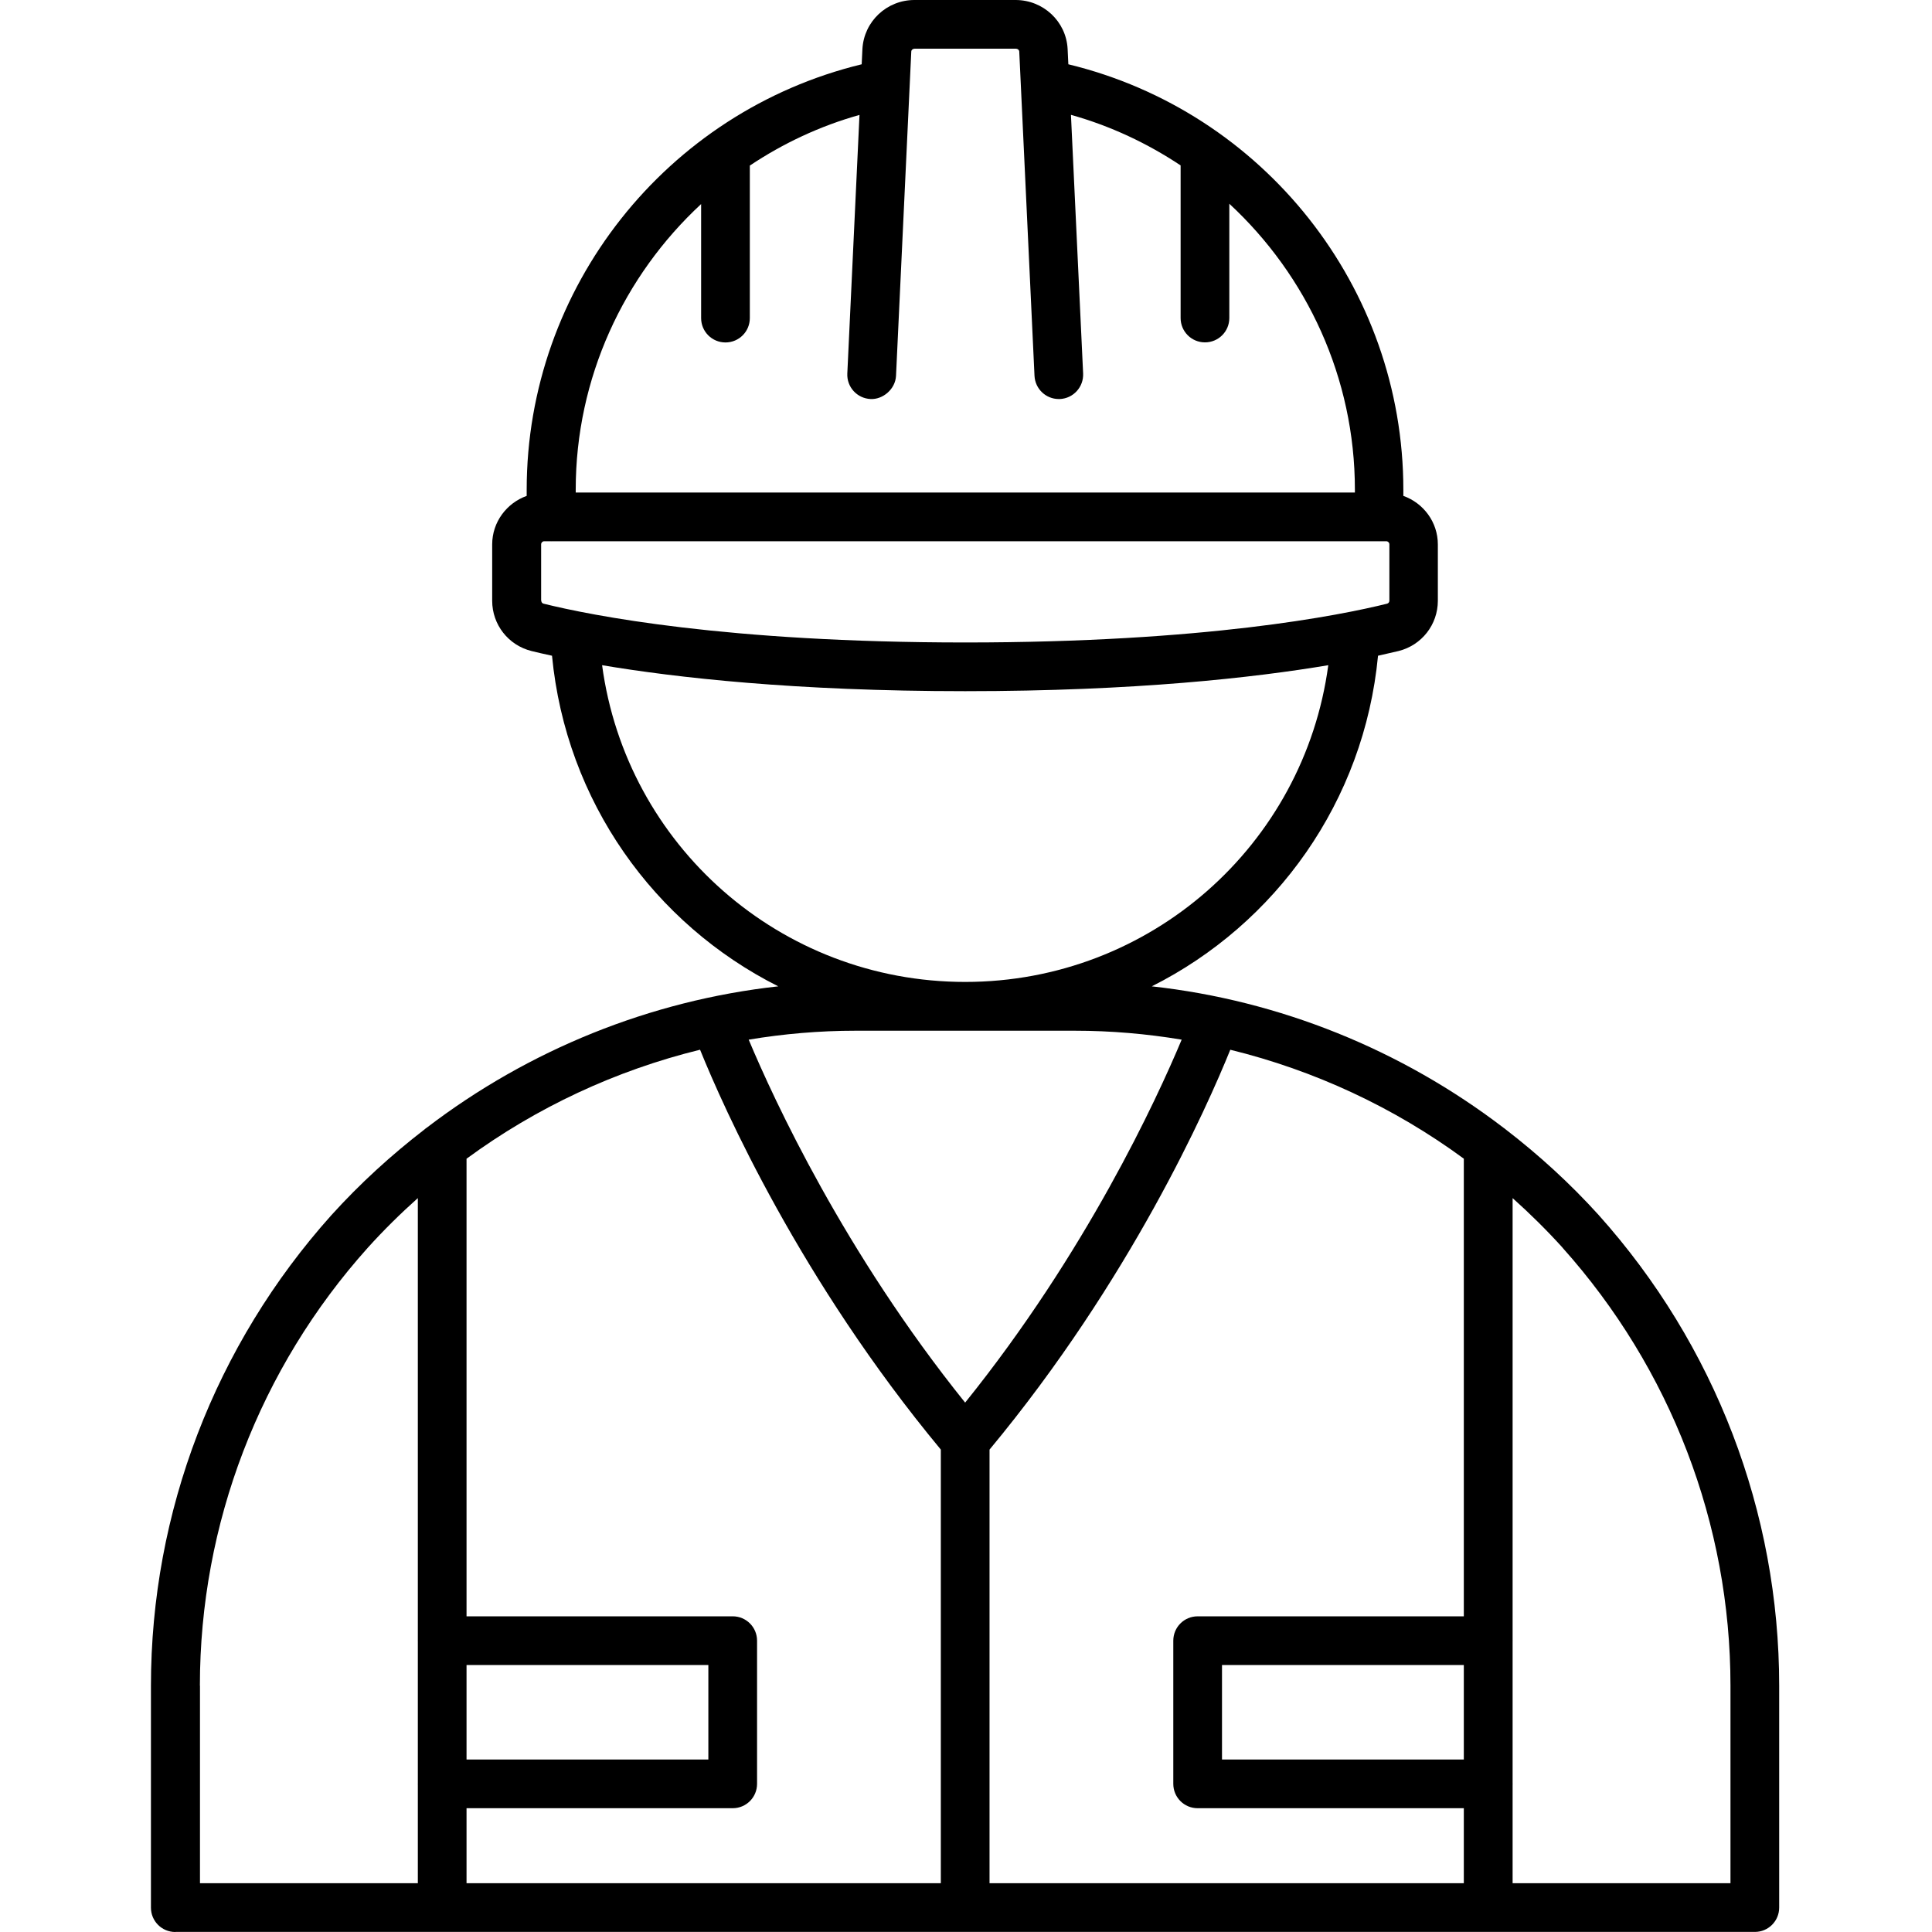 <svg xmlns="http://www.w3.org/2000/svg" width="320" height="320" viewBox="0 0 320 320"><path d="M4.073,319.987 L265.655,319.987 C267.887,319.987 269.689,318.185 269.689,315.953 L269.689,279.208 C269.689,250.449 259.067,222.768 239.787,201.243 C235.055,196.013 229.879,191.294 224.379,187.058 C224.285,186.951 224.151,186.897 224.043,186.803 C207.13,173.869 186.974,165.708 165.773,163.369 C186.316,153.043 200.945,132.742 203.244,108.609 C204.575,108.313 205.718,108.044 206.646,107.829 C210.478,106.874 213.153,103.459 213.153,99.506 L213.153,90.176 C213.153,86.465 210.76,83.319 207.439,82.136 L207.439,81.128 C207.439,47.569 184.26,18.461 151.952,10.648 L151.831,8.094 C151.589,3.55 147.798,7.33678508e-14 143.213,7.33678508e-14 L126.461,7.33678508e-14 C121.876,7.33678508e-14 118.098,3.549 117.843,8.121 L117.722,10.648 C85.401,18.487 62.235,47.593 62.235,81.128 L62.235,82.136 C58.928,83.319 56.521,86.465 56.521,90.176 L56.521,99.506 C56.521,103.459 59.197,106.874 63.029,107.829 C63.956,108.057 65.099,108.326 66.43,108.609 C68.743,132.728 83.357,153.043 103.902,163.369 C82.713,165.708 62.572,173.869 45.672,186.79 C45.551,186.884 45.417,186.951 45.309,187.072 C39.797,191.321 34.62,196.04 29.888,201.27 C10.621,222.781 2.44559503e-14,250.464 2.44559503e-14,279.221 L2.44559503e-14,315.966 C2.44559503e-14,318.198 1.802,320 4.034,320 L4.073,319.987 Z M52.273,275.78 L92.326,275.78 L92.326,291.429 L52.273,291.429 L52.273,275.78 Z M52.273,299.496 L96.36,299.496 C98.592,299.496 100.393,297.694 100.393,295.463 L100.393,271.746 C100.393,269.514 98.592,267.712 96.36,267.712 L52.273,267.712 L52.273,191.923 C63.862,183.412 77.025,177.281 90.953,173.866 C94.838,183.466 107.544,212.036 130.83,240.095 L130.83,311.916 L52.273,311.916 L52.273,299.496 Z M217.455,191.924 L217.455,267.714 L173.368,267.714 C171.136,267.714 169.335,269.515 169.335,271.747 L169.335,295.464 C169.335,297.696 171.136,299.497 173.368,299.497 L217.455,299.497 L217.455,311.921 L138.898,311.921 L138.898,240.099 C162.198,212.04 174.89,183.47 178.775,173.871 C192.704,177.286 205.867,183.403 217.455,191.914 L217.455,191.924 Z M217.455,291.428 L177.402,291.428 L177.402,275.779 L217.455,275.779 L217.455,291.428 Z M134.864,232.325 C114.858,207.452 103.188,182.163 99.007,172.199 C104.815,171.231 110.73,170.72 116.7,170.72 L153.029,170.72 C158.998,170.72 164.914,171.231 170.722,172.199 C166.554,182.148 154.911,207.409 134.851,232.325 L134.864,232.325 Z M233.79,206.645 C251.725,226.678 261.621,252.453 261.621,279.207 L261.621,311.918 L225.536,311.918 L225.536,295.515 C225.536,295.515 225.55,295.488 225.55,295.461 C225.55,295.435 225.536,295.435 225.536,295.408 L225.536,271.799 C225.536,271.799 225.55,271.772 225.55,271.745 C225.55,271.718 225.536,271.718 225.536,271.691 L225.536,198.445 C228.427,201.026 231.183,203.755 233.805,206.646 L233.79,206.645 Z M91.128,33.784 L91.128,52.688 C91.128,54.919 92.93,56.721 95.162,56.721 C97.394,56.721 99.195,54.919 99.195,52.688 L99.195,27.425 C104.694,23.755 110.785,20.877 117.359,19.035 L115.342,61.869 C115.235,64.101 116.956,65.984 119.188,66.091 C121.204,66.199 123.302,64.478 123.409,62.246 L125.937,8.522 C125.95,8.266 126.192,8.065 126.502,8.065 L143.254,8.065 C143.55,8.065 143.792,8.266 143.819,8.495 L146.346,62.247 C146.454,64.411 148.229,66.092 150.366,66.092 L150.555,66.092 C152.786,65.984 154.494,64.102 154.4,61.87 L152.383,19.022 C158.958,20.864 165.048,23.741 170.547,27.398 L170.547,52.675 C170.547,54.907 172.349,56.708 174.58,56.708 C176.812,56.708 178.614,54.907 178.614,52.675 L178.614,33.745 C191.467,45.643 199.413,62.597 199.413,81.098 L199.413,81.582 L70.357,81.582 L70.357,81.098 C70.357,62.625 78.303,45.671 91.156,33.772 L91.128,33.784 Z M64.629,99.489 L64.629,90.159 C64.629,89.877 64.857,89.648 65.14,89.648 L66.255,89.648 C66.255,89.648 66.282,89.661 66.309,89.661 C66.336,89.661 66.336,89.648 66.363,89.648 L203.391,89.648 C203.391,89.648 203.418,89.661 203.444,89.661 C203.471,89.661 203.471,89.648 203.498,89.648 L204.614,89.648 C204.896,89.648 205.125,89.877 205.125,90.159 L205.125,99.489 C205.125,99.731 204.977,99.92 204.749,99.987 C196.951,101.923 174.552,106.414 134.889,106.414 C95.239,106.414 72.829,101.923 65.029,99.987 C64.801,99.933 64.653,99.731 64.653,99.489 L64.629,99.489 Z M74.726,110.178 C86.88,112.222 106.67,114.48 134.865,114.48 C163.073,114.48 182.849,112.222 195.005,110.178 C190.999,139.972 165.521,162.639 134.865,162.639 C104.21,162.639 78.732,139.971 74.726,110.178 L74.726,110.178 Z M8.108,279.205 C8.108,252.436 17.99,226.661 35.925,206.657 C38.547,203.753 41.317,201.024 44.207,198.442 L44.207,271.689 C44.207,271.689 44.194,271.716 44.194,271.743 C44.194,271.77 44.207,271.77 44.207,271.796 L44.207,295.406 C44.207,295.406 44.194,295.432 44.194,295.459 C44.194,295.486 44.207,295.486 44.207,295.513 L44.207,311.916 L8.123,311.916 L8.123,279.205 L8.108,279.205 Z" transform="translate(25)"/></svg>